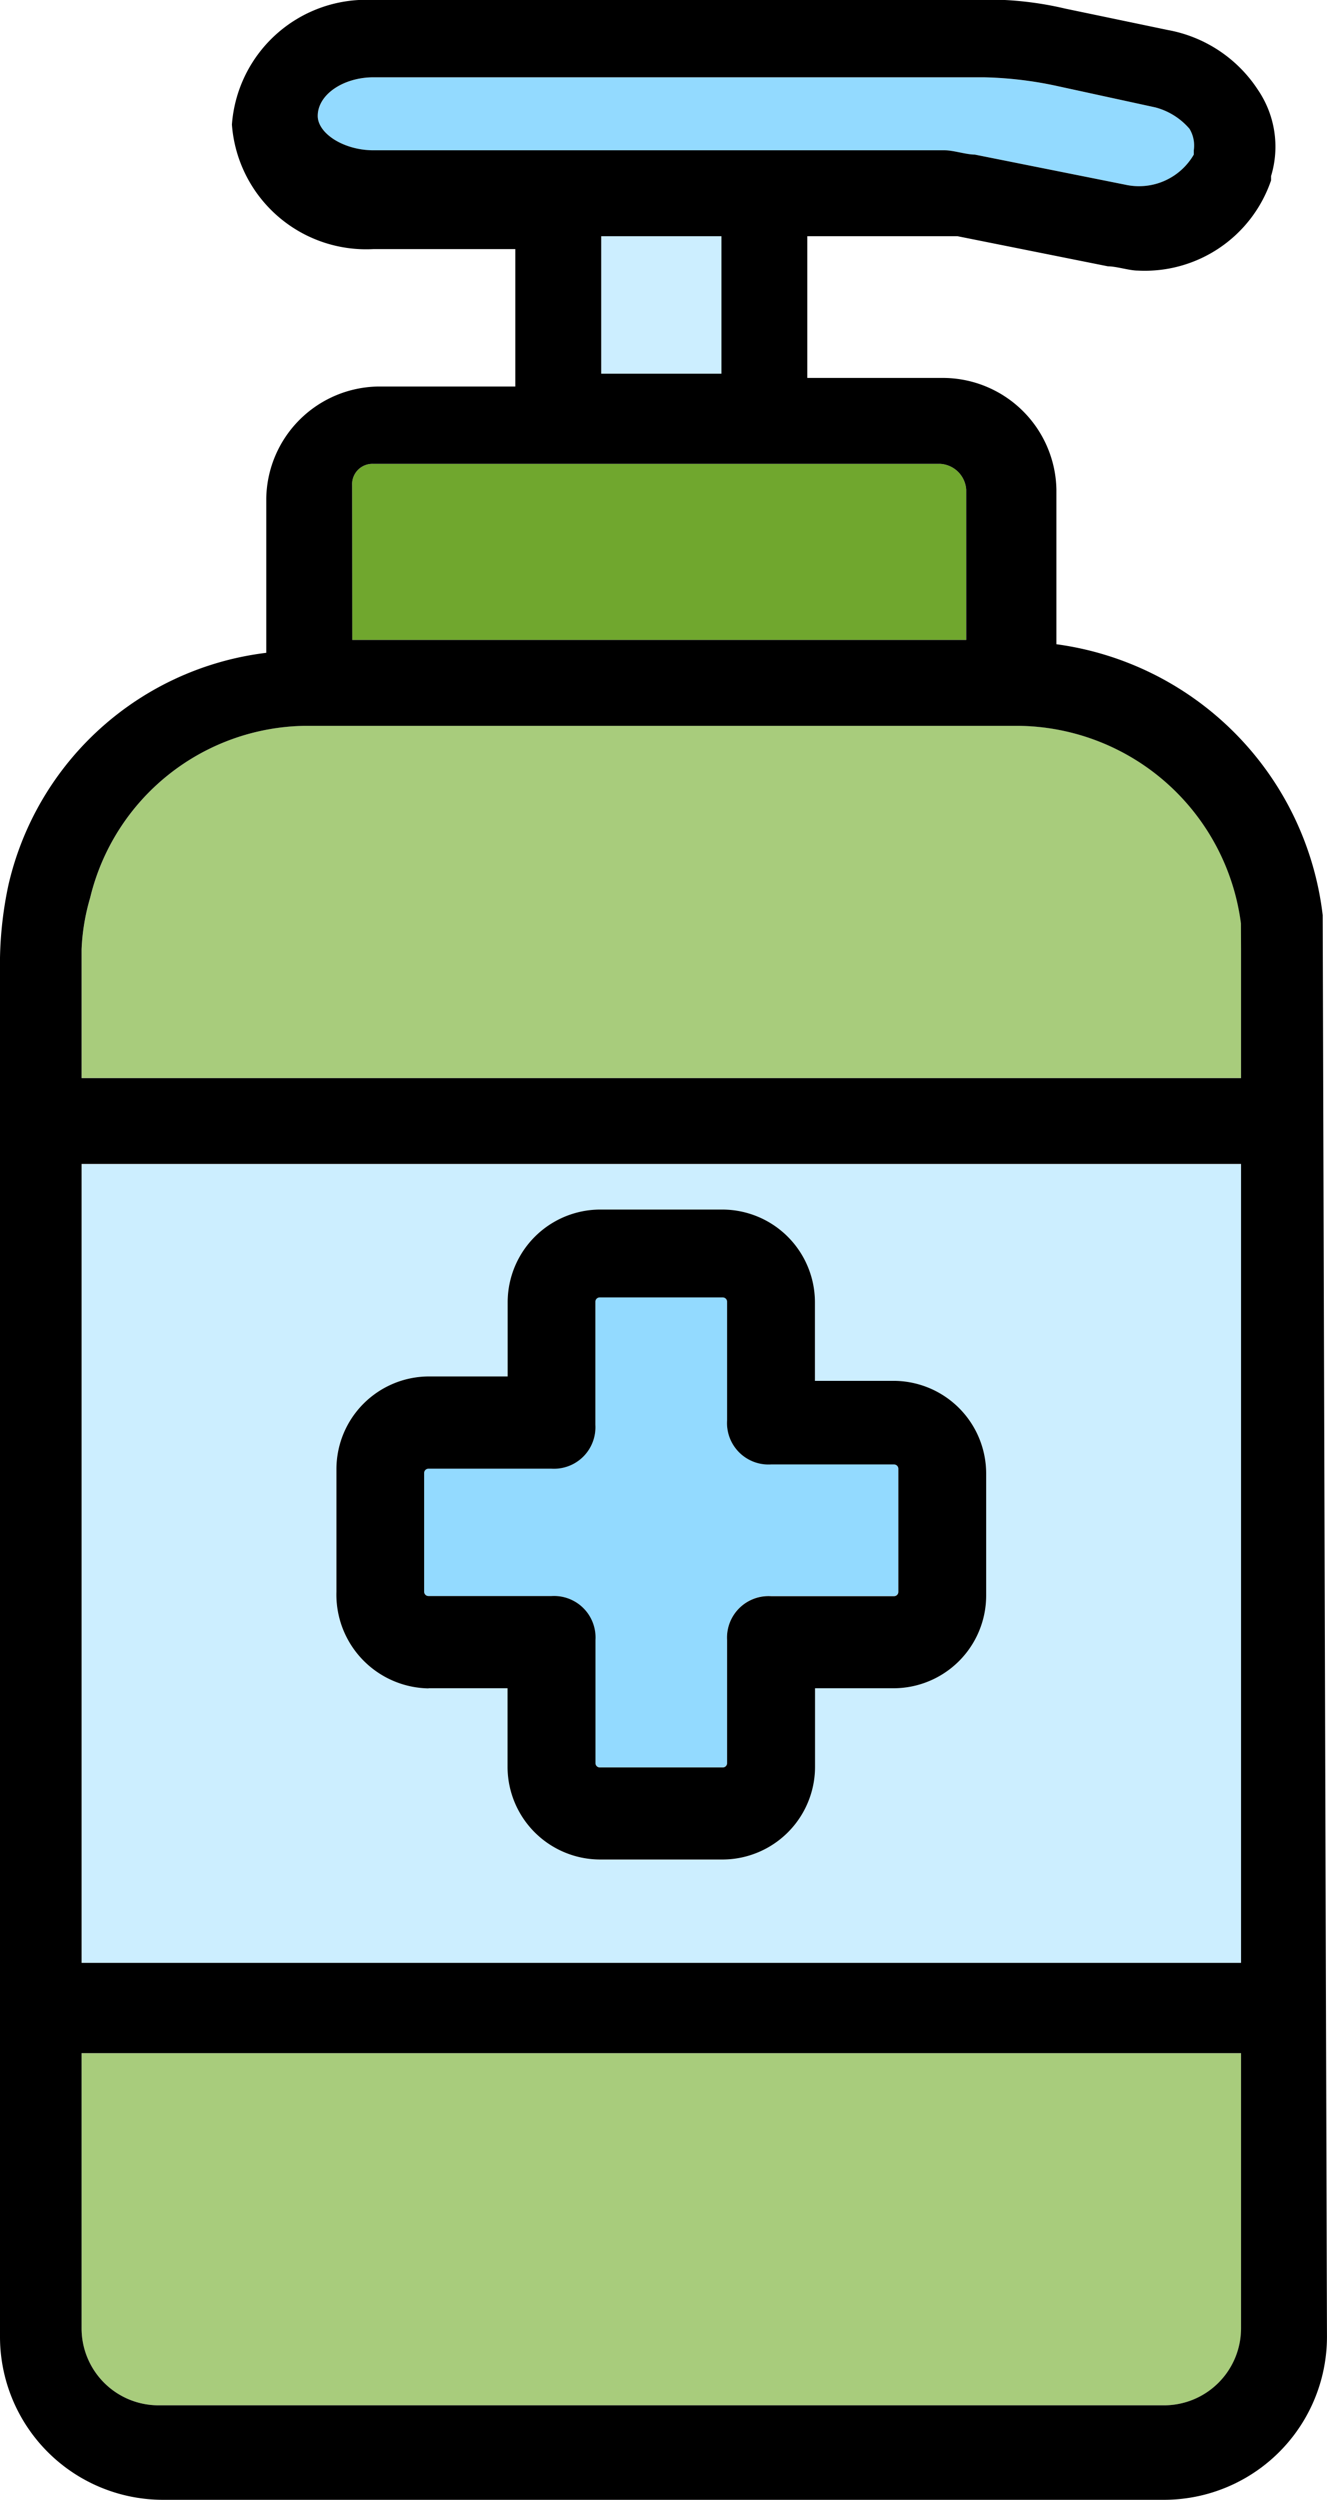 <svg xmlns="http://www.w3.org/2000/svg" xmlns:xlink="http://www.w3.org/1999/xlink" width="39.121" height="73.683" viewBox="0 0 39.121 73.683">
  <defs>
    <clipPath id="clip-path">
      <rect id="사각형_2762" data-name="사각형 2762" width="39.121" height="73.683" fill="none"/>
    </clipPath>
  </defs>
  <g id="그룹_3522" data-name="그룹 3522" transform="translate(0 0)">
    <g id="그룹_3454" data-name="그룹 3454" transform="translate(0 0)" clip-path="url(#clip-path)">
      <path id="패스_3368" data-name="패스 3368" d="M27.664,13.351a.817.817,0,0,0-.76-.76H10.193a.6.6,0,0,0-.633.633v4.558h18.1Z" transform="translate(0.821 1.081)" fill="#70a72e"/>
      <path id="패스_3369" data-name="패스 3369" d="M28,4.377l4.431.886a1.866,1.866,0,0,0,2.025-.886V4.25a.954.954,0,0,0-.126-.633,2.009,2.009,0,0,0-1.013-.633L30.4,2.352A11.108,11.108,0,0,0,28.25,2.1H10.272c-.886,0-1.645.507-1.645,1.14h0c0,.506.759,1.012,1.646,1.012H27.111c.253,0,.633.127.886.127" transform="translate(0.741 0.18)" fill="#93daff"/>
      <path id="패스_3370" data-name="패스 3370" d="M2.214,63.834a2.271,2.271,0,0,0,2.279,2.279H34.119A2.269,2.269,0,0,0,36.4,63.834v-8.1H2.214Z" transform="translate(0.19 4.785)" fill="#a8cc7c"/>
      <path id="패스_3380" data-name="패스 3380" d="M0,0H3.545V4.051H0Z" transform="translate(17.724 6.963)" fill="#cef"/>
      <path id="패스_3371" data-name="패스 3371" d="M11.644,44.019h3.625a1.223,1.223,0,0,1,1.294,1.294v3.626a.126.126,0,0,0,.129.128h3.625a.126.126,0,0,0,.129-.128V45.313a1.223,1.223,0,0,1,1.294-1.294h3.625a.126.126,0,0,0,.129-.128V40.265a.127.127,0,0,0-.129-.129H21.741a1.222,1.222,0,0,1-1.294-1.293v-3.5a.127.127,0,0,0-.129-.129H16.692a.127.127,0,0,0-.129.129v3.625a1.223,1.223,0,0,1-1.294,1.294H11.644a.127.127,0,0,0-.129.13v3.5a.126.126,0,0,0,.129.128" transform="translate(0.989 3.024)" fill="#93daff"/>
      <path id="패스_3372" data-name="패스 3372" d="M29.814,19.7H8.8a6.619,6.619,0,0,0-6.331,5.065,6.377,6.377,0,0,0-.253,1.519v3.8H36.4V25.528A6.685,6.685,0,0,0,29.814,19.7" transform="translate(0.19 1.692)" fill="#a8cc7c"/>
      <path id="패스_3373" data-name="패스 3373" d="M2.215,55.144H36.4V31.6H2.215Zm7.51-14.568a2.734,2.734,0,0,1,2.718-2.718h2.33v-2.2a2.734,2.734,0,0,1,2.718-2.718h3.625a2.734,2.734,0,0,1,2.719,2.718v2.33h2.329a2.734,2.734,0,0,1,2.719,2.718V44.33a2.734,2.734,0,0,1-2.719,2.718H23.835v2.33A2.735,2.735,0,0,1,21.116,52.1H17.491a2.734,2.734,0,0,1-2.718-2.719v-2.33h-2.33A2.764,2.764,0,0,1,9.725,44.2Z" transform="translate(0.19 2.713)" fill="#cef"/>
      <path id="패스_3374" data-name="패스 3374" d="M38.993,26.965a9.138,9.138,0,0,0-7.849-7.976V14.432a3.354,3.354,0,0,0-3.292-3.292H23.8V6.963h4.431l4.431.887c.253,0,.633.126.886.126a3.934,3.934,0,0,0,3.924-2.659V5.19a2.978,2.978,0,0,0-.38-2.531A4.031,4.031,0,0,0,34.435.886L31.4.253A9.942,9.942,0,0,0,28.612,0h-17.6A3.969,3.969,0,0,0,6.837,3.672a3.969,3.969,0,0,0,4.177,3.67h4.178v4.051H11.141A3.351,3.351,0,0,0,7.85,14.685v4.557a8.9,8.9,0,0,0-7.6,6.837A11.208,11.208,0,0,0,0,28.233V68.871a4.808,4.808,0,0,0,4.81,4.812h29.5a4.808,4.808,0,0,0,4.81-4.812l-.126-41.9ZM11.013,4.43c-.886,0-1.646-.5-1.646-1.013h0c0-.633.76-1.139,1.646-1.139H28.992a11.206,11.206,0,0,1,2.152.253l2.911.633a2,2,0,0,1,1.013.633.955.955,0,0,1,.126.633v.127a1.866,1.866,0,0,1-2.025.886l-4.431-.886c-.253,0-.633-.127-.886-.127Zm10.256,6.584H17.724V6.963h3.545ZM10.381,14.305a.6.6,0,0,1,.633-.633H27.726a.817.817,0,0,1,.759.76v4.431h-18.1ZM36.587,68.618a2.271,2.271,0,0,1-2.279,2.28H4.683a2.27,2.27,0,0,1-2.278-2.28v-8.1H36.587Zm0-10.762H2.405V34.308H36.587Zm0-29.878v3.8H2.405v-3.8a6.314,6.314,0,0,1,.253-1.518,6.616,6.616,0,0,1,6.33-5.066H30a6.684,6.684,0,0,1,6.584,5.824Z" transform="translate(0 0)"/>
      <path id="패스_3375" data-name="패스 3375" d="M11.849,46.943h2.33v2.33A2.734,2.734,0,0,0,16.9,51.991h3.625a2.734,2.734,0,0,0,2.719-2.718v-2.33H25.57a2.734,2.734,0,0,0,2.719-2.718V40.6a2.734,2.734,0,0,0-2.719-2.718H23.241v-2.33a2.735,2.735,0,0,0-2.719-2.719H16.9a2.735,2.735,0,0,0-2.718,2.719v2.2h-2.33a2.734,2.734,0,0,0-2.718,2.719V44.1a2.764,2.764,0,0,0,2.718,2.847M11.72,40.6a.127.127,0,0,1,.129-.129h3.625a1.223,1.223,0,0,0,1.294-1.294V35.552a.127.127,0,0,1,.129-.129h3.625a.127.127,0,0,1,.129.129v3.494a1.223,1.223,0,0,0,1.294,1.3H25.57a.127.127,0,0,1,.13.129V44.1a.127.127,0,0,1-.13.129H21.945a1.223,1.223,0,0,0-1.294,1.294v3.625a.127.127,0,0,1-.129.129H16.9a.127.127,0,0,1-.129-.129V45.519a1.223,1.223,0,0,0-1.294-1.294H11.849a.127.127,0,0,1-.129-.129Z" transform="translate(0.784 2.819)"/>
    </g>
  </g>
</svg>
